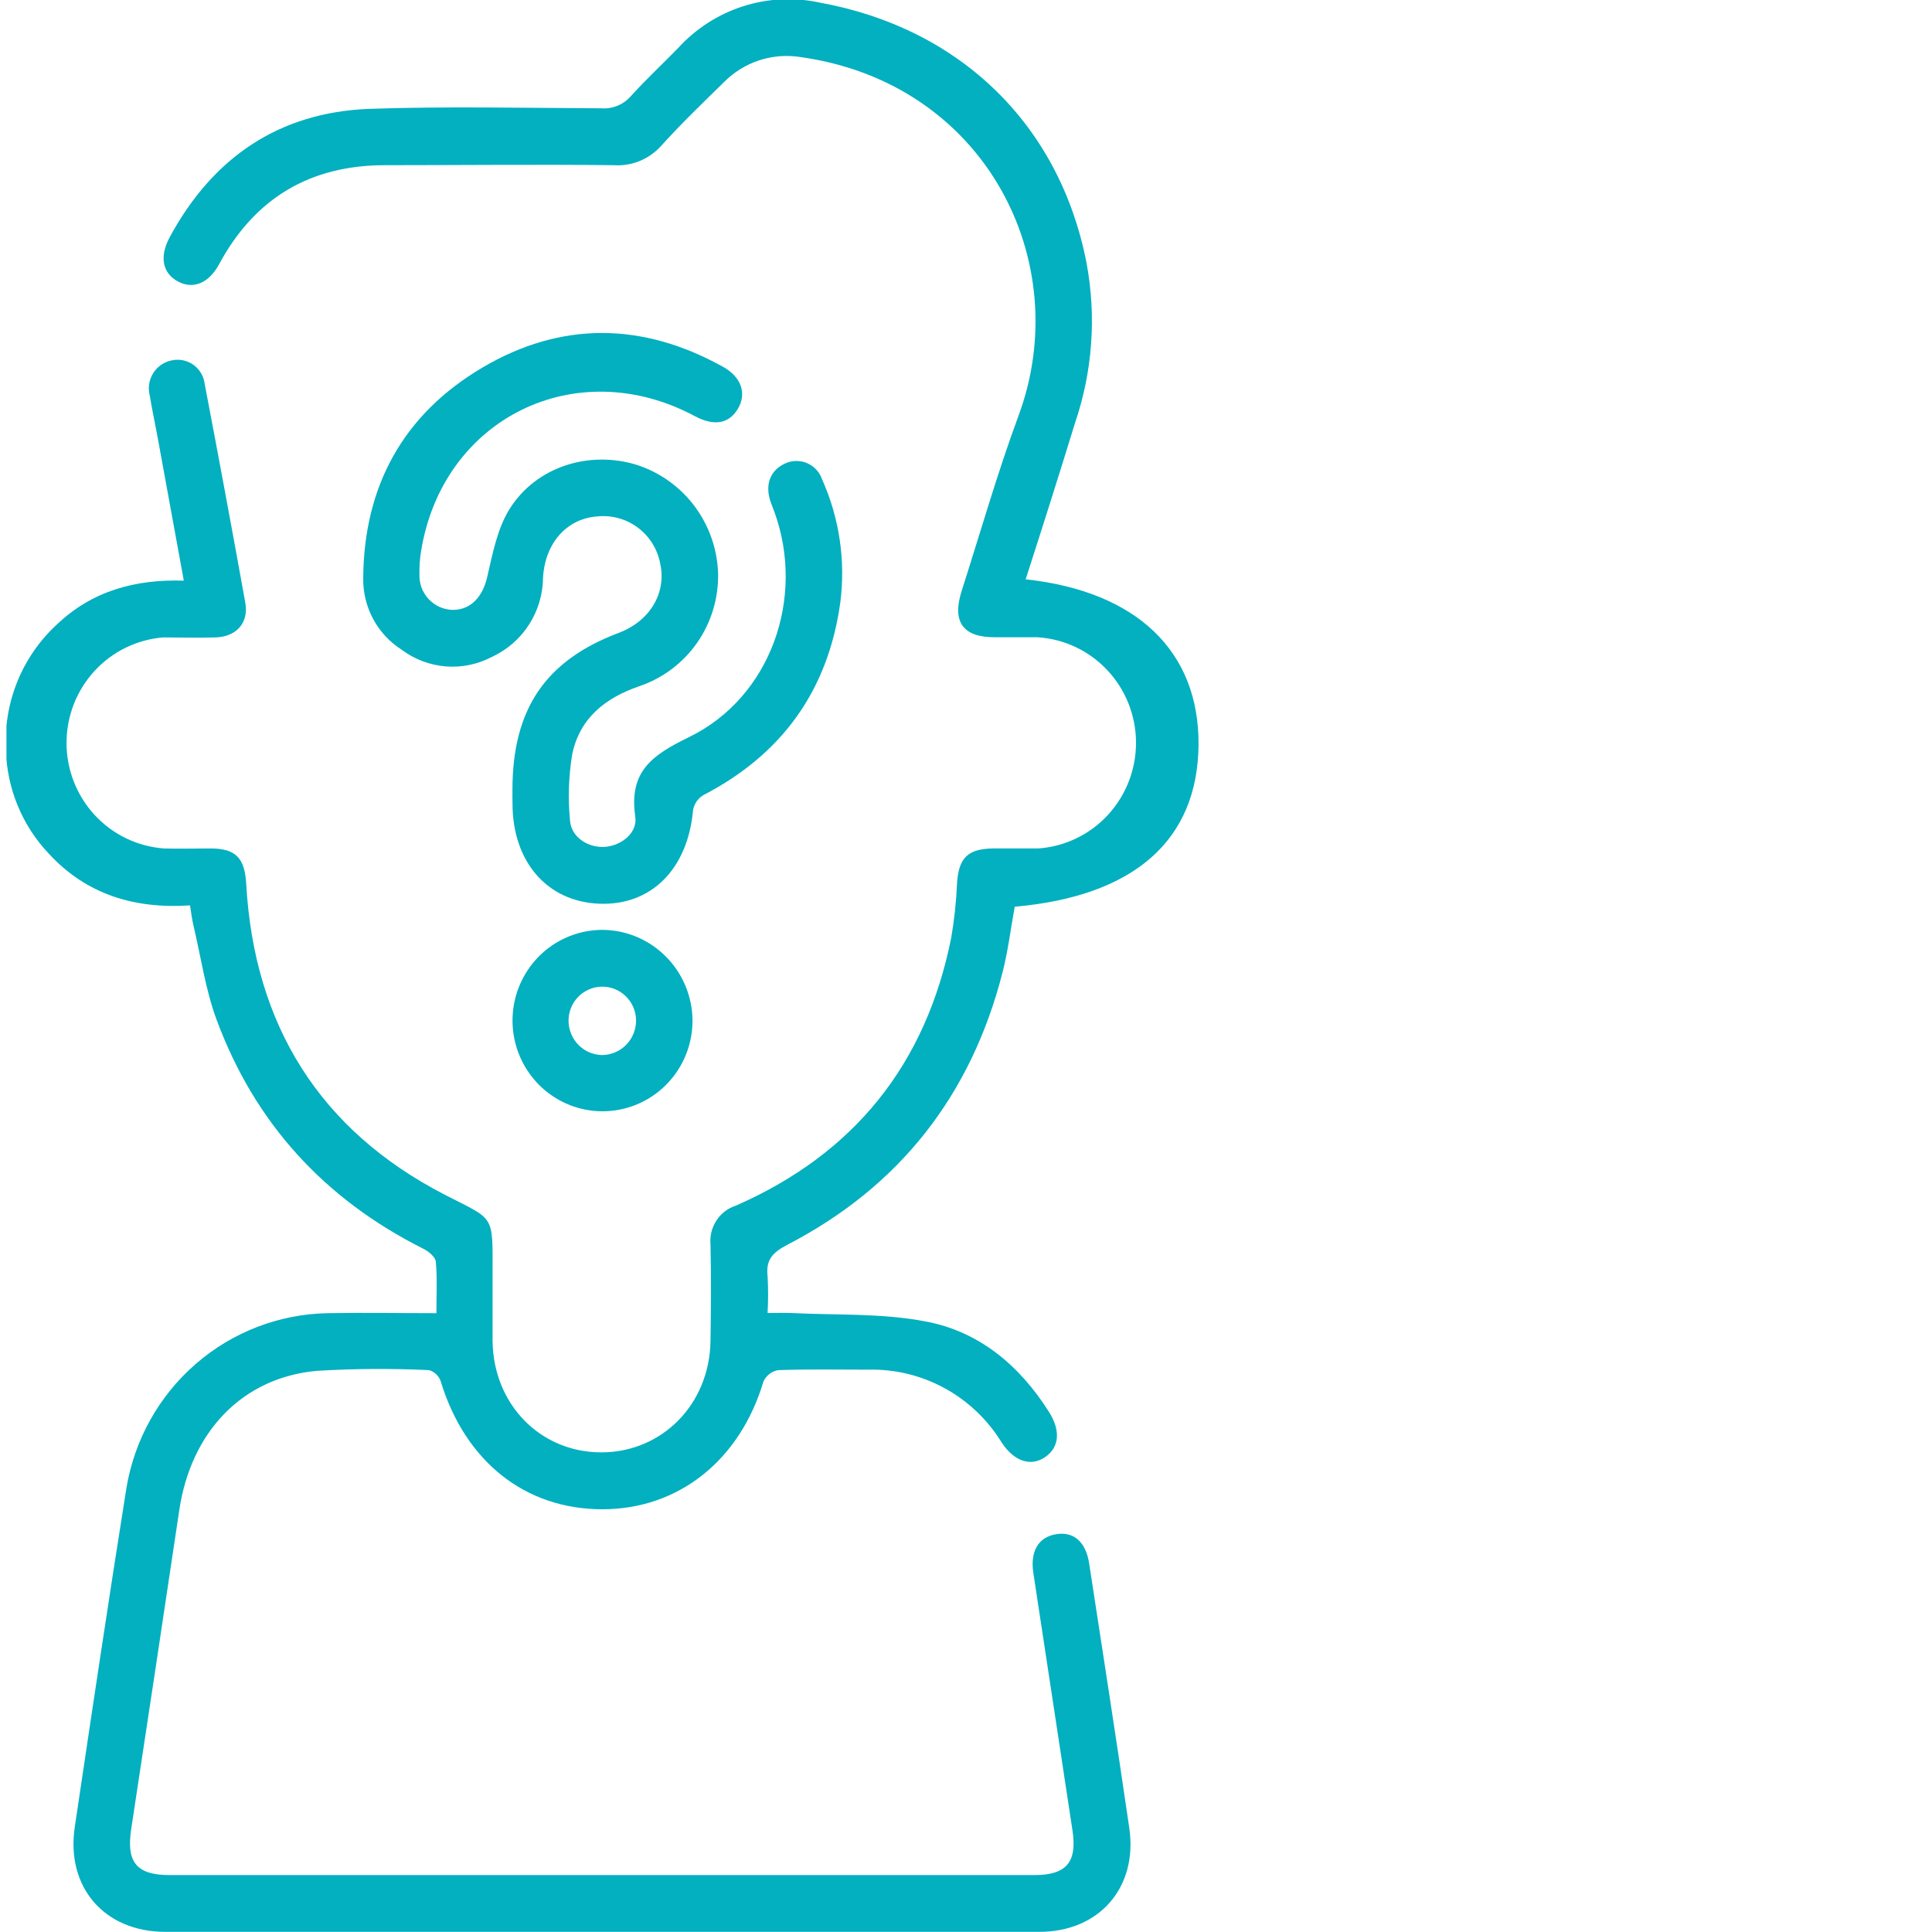 <svg width="50" height="50" viewBox="0 0 50 50" fill="none" xmlns="http://www.w3.org/2000/svg">
<g clip-path="url(#clip0_2018_12)">
<path d="M26.544 14.993C29.426 15.304 31.039 16.862 31.018 19.282C30.994 21.749 29.35 23.194 26.261 23.466C26.158 24.026 26.09 24.605 25.946 25.164C25.131 28.351 23.275 30.716 20.368 32.219C19.999 32.414 19.817 32.6 19.865 33.023C19.883 33.342 19.883 33.662 19.865 33.981C20.088 33.981 20.29 33.972 20.49 33.981C21.655 34.04 22.819 33.981 23.955 34.199C25.34 34.457 26.392 35.341 27.151 36.546C27.456 37.032 27.413 37.458 27.05 37.708C26.688 37.959 26.255 37.834 25.925 37.335C25.562 36.743 25.052 36.257 24.445 35.925C23.838 35.594 23.156 35.429 22.466 35.447C21.69 35.447 20.913 35.431 20.137 35.459C20.055 35.474 19.978 35.508 19.912 35.559C19.846 35.61 19.794 35.676 19.758 35.752C19.153 37.787 17.567 39.058 15.593 39.06C13.588 39.06 12.034 37.824 11.401 35.734C11.376 35.668 11.336 35.608 11.284 35.56C11.232 35.512 11.17 35.477 11.102 35.459C10.132 35.413 9.16 35.419 8.19 35.478C6.269 35.656 4.939 37.057 4.639 39.088C4.228 41.838 3.814 44.587 3.396 47.334C3.264 48.194 3.532 48.527 4.392 48.527H26.771C27.602 48.527 27.881 48.19 27.755 47.367C27.417 45.15 27.08 42.932 26.744 40.715C26.656 40.154 26.868 39.784 27.326 39.706C27.784 39.627 28.102 39.901 28.188 40.465C28.537 42.746 28.894 45.027 29.226 47.312C29.449 48.846 28.45 49.996 26.897 49.996C19.356 49.996 11.815 49.996 4.276 49.996C2.703 49.996 1.702 48.84 1.935 47.285C2.372 44.35 2.806 41.431 3.272 38.508C3.48 37.261 4.114 36.126 5.064 35.3C6.014 34.474 7.221 34.009 8.476 33.985C9.394 33.968 10.312 33.985 11.294 33.985C11.294 33.514 11.319 33.078 11.278 32.649C11.265 32.524 11.084 32.379 10.939 32.309C8.398 31.031 6.595 29.067 5.605 26.389C5.316 25.607 5.198 24.756 5.003 23.936C4.967 23.781 4.949 23.623 4.918 23.431C3.484 23.527 2.236 23.153 1.256 22.085C0.569 21.358 0.176 20.399 0.153 19.395C0.122 18.791 0.225 18.188 0.453 17.629C0.681 17.07 1.029 16.569 1.473 16.161C2.379 15.297 3.49 14.988 4.757 15.027C4.534 13.796 4.318 12.616 4.101 11.437C4.029 11.036 3.942 10.639 3.876 10.238C3.85 10.139 3.845 10.036 3.861 9.935C3.877 9.834 3.913 9.738 3.968 9.652C4.023 9.566 4.094 9.492 4.179 9.436C4.263 9.38 4.358 9.341 4.458 9.324C4.554 9.305 4.652 9.305 4.748 9.327C4.843 9.348 4.933 9.388 5.012 9.446C5.091 9.504 5.157 9.578 5.207 9.663C5.256 9.748 5.287 9.842 5.298 9.94C5.658 11.823 6.008 13.709 6.348 15.596C6.442 16.114 6.123 16.476 5.586 16.496C5.135 16.512 4.681 16.496 4.227 16.496C3.544 16.55 2.906 16.862 2.442 17.369C1.977 17.877 1.72 18.543 1.722 19.233C1.723 19.924 1.984 20.588 2.451 21.093C2.918 21.599 3.557 21.907 4.241 21.958C4.642 21.97 5.048 21.958 5.45 21.958C6.102 21.958 6.335 22.208 6.372 22.875C6.578 26.526 8.272 29.243 11.496 30.912C12.82 31.595 12.748 31.395 12.748 33.003C12.748 33.573 12.748 34.144 12.748 34.713C12.771 36.345 13.98 37.581 15.55 37.587C17.121 37.593 18.367 36.353 18.388 34.696C18.4 33.866 18.406 33.035 18.388 32.205C18.368 31.987 18.422 31.768 18.542 31.585C18.662 31.402 18.841 31.266 19.048 31.2C22.095 29.863 23.964 27.553 24.619 24.262C24.698 23.798 24.748 23.329 24.768 22.858C24.811 22.202 25.044 21.966 25.705 21.958C26.094 21.958 26.482 21.958 26.87 21.958C27.558 21.91 28.203 21.6 28.672 21.091C29.142 20.581 29.402 19.911 29.4 19.216C29.398 18.52 29.133 17.852 28.659 17.346C28.186 16.84 27.539 16.535 26.851 16.492C26.48 16.492 26.109 16.492 25.736 16.492C24.917 16.492 24.634 16.089 24.888 15.293C25.373 13.778 25.81 12.245 26.361 10.754C27.833 6.773 25.506 2.146 20.717 1.477C20.356 1.419 19.987 1.449 19.64 1.564C19.292 1.68 18.978 1.877 18.722 2.14C18.178 2.672 17.627 3.203 17.117 3.768C16.962 3.942 16.769 4.079 16.554 4.167C16.339 4.255 16.106 4.291 15.875 4.275C13.905 4.253 11.934 4.275 9.964 4.275C8.024 4.275 6.592 5.129 5.671 6.837C5.407 7.328 5 7.497 4.606 7.285C4.212 7.074 4.116 6.652 4.39 6.143C5.504 4.077 7.22 2.907 9.559 2.817C11.558 2.749 13.563 2.794 15.564 2.803C15.707 2.814 15.85 2.79 15.982 2.736C16.114 2.681 16.232 2.597 16.327 2.488C16.715 2.058 17.146 1.659 17.553 1.24C18.009 0.74 18.587 0.369 19.229 0.163C19.871 -0.043 20.555 -0.076 21.214 0.067C24.84 0.724 27.425 3.222 28.12 6.808C28.378 8.191 28.275 9.617 27.821 10.948C27.406 12.301 26.979 13.643 26.544 14.993Z" fill="#02B0C0"/>
<path d="M13.262 20.442C13.262 18.354 14.114 17.095 16.009 16.38C16.814 16.077 17.251 15.355 17.088 14.594C17.02 14.222 16.816 13.889 16.516 13.662C16.216 13.434 15.843 13.328 15.469 13.364C14.679 13.415 14.11 14.041 14.054 14.941C14.051 15.375 13.926 15.799 13.692 16.164C13.458 16.528 13.126 16.818 12.734 16.999C12.367 17.193 11.952 17.279 11.539 17.247C11.125 17.214 10.728 17.064 10.395 16.815C10.085 16.617 9.831 16.343 9.656 16.018C9.482 15.693 9.394 15.328 9.4 14.958C9.417 12.569 10.446 10.715 12.486 9.512C14.526 8.309 16.632 8.338 18.706 9.49C19.194 9.758 19.329 10.193 19.095 10.582C18.86 10.971 18.481 11.03 17.996 10.777C14.914 9.118 11.449 10.822 10.896 14.273C10.865 14.467 10.851 14.664 10.855 14.86C10.851 14.979 10.869 15.097 10.91 15.208C10.951 15.319 11.014 15.42 11.095 15.506C11.175 15.592 11.273 15.661 11.38 15.709C11.488 15.757 11.604 15.782 11.721 15.784C12.191 15.784 12.497 15.434 12.61 14.927C12.75 14.322 12.874 13.669 13.192 13.166C13.883 12.069 15.257 11.652 16.48 12.031C17.076 12.223 17.599 12.597 17.975 13.1C18.352 13.604 18.565 14.212 18.584 14.843C18.597 15.483 18.407 16.11 18.042 16.634C17.677 17.158 17.155 17.55 16.554 17.756C15.661 18.061 15.001 18.585 14.807 19.53C14.716 20.091 14.697 20.661 14.751 21.226C14.776 21.649 15.188 21.929 15.615 21.919C16.042 21.909 16.506 21.576 16.441 21.136C16.269 19.962 16.88 19.54 17.833 19.076C19.949 18.045 20.849 15.467 20.04 13.244C20.007 13.152 19.968 13.062 19.937 12.97C19.795 12.53 19.937 12.165 20.325 11.992C20.414 11.952 20.51 11.931 20.608 11.93C20.706 11.929 20.802 11.949 20.892 11.988C20.981 12.027 21.062 12.084 21.128 12.157C21.194 12.229 21.245 12.314 21.276 12.407C21.724 13.407 21.887 14.512 21.746 15.6C21.428 17.879 20.232 19.526 18.204 20.577C18.134 20.619 18.073 20.675 18.027 20.743C17.981 20.81 17.95 20.887 17.936 20.968C17.8 22.488 16.857 23.441 15.51 23.388C14.163 23.335 13.266 22.308 13.264 20.8C13.26 20.669 13.262 20.555 13.262 20.442Z" fill="#02B0C0"/>
<path d="M17.922 26.412C17.922 26.877 17.786 27.331 17.53 27.717C17.274 28.103 16.91 28.404 16.485 28.581C16.059 28.759 15.591 28.805 15.139 28.715C14.687 28.624 14.272 28.401 13.946 28.072C13.621 27.744 13.399 27.326 13.309 26.87C13.219 26.415 13.265 25.943 13.441 25.514C13.618 25.085 13.916 24.718 14.299 24.46C14.682 24.203 15.133 24.065 15.593 24.065C16.21 24.069 16.799 24.318 17.235 24.758C17.671 25.197 17.918 25.791 17.922 26.412ZM15.593 27.305C15.71 27.302 15.825 27.277 15.932 27.229C16.04 27.182 16.136 27.113 16.217 27.028C16.297 26.943 16.361 26.842 16.402 26.732C16.444 26.622 16.464 26.505 16.461 26.387C16.457 26.271 16.431 26.158 16.384 26.052C16.336 25.947 16.269 25.852 16.185 25.773C16.101 25.694 16.003 25.632 15.896 25.591C15.788 25.55 15.674 25.531 15.559 25.535C15.445 25.539 15.332 25.565 15.227 25.613C15.123 25.661 15.028 25.729 14.95 25.813C14.871 25.897 14.81 25.996 14.77 26.105C14.729 26.213 14.71 26.328 14.714 26.444C14.722 26.674 14.818 26.893 14.982 27.054C15.146 27.214 15.366 27.304 15.595 27.305H15.593Z" fill="#02B0C0"/>
</g>
<defs>
<clipPath id="clip0_2018_12">
<rect width="30.851" height="50" fill="white" transform="translate(0.167)"/>
</clipPath>
</defs>
</svg>
